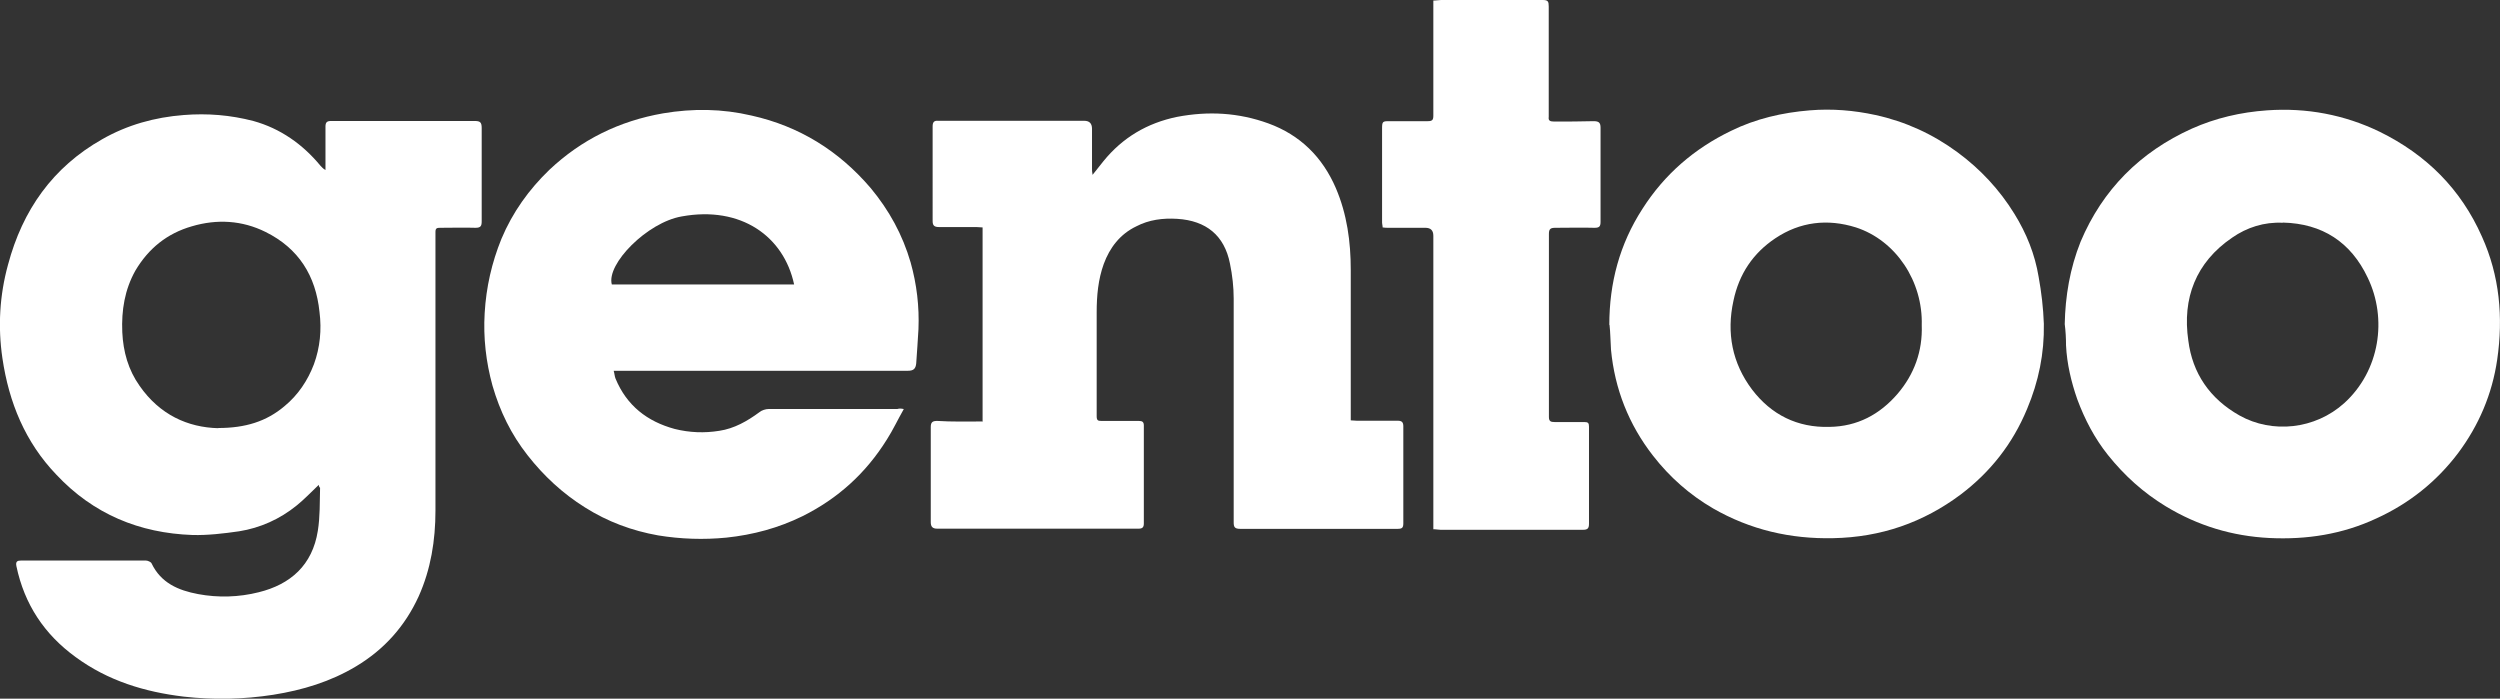 <?xml version="1.0" encoding="UTF-8"?><svg xmlns="http://www.w3.org/2000/svg" viewBox="0 0 134.11 37.48" preserveAspectRatio="xMinYMin meet"><rect x="0" y="0" width="134.11" height="37.48" fill="#333333" stroke="none"/><defs><style>.e{fill:#fff;}</style></defs><g id="a"/><g id="b"><g id="c"><g id="d"><path class="e" d="M17.11,26c-.42,.4-.8,.8-1.2,1.12-.9,.73-1.95,1.2-3.08,1.38-.83,.12-1.68,.22-2.5,.2-2.85-.1-5.32-1.12-7.3-3.23-1.68-1.75-2.55-3.88-2.9-6.25-.25-1.7-.15-3.38,.3-5.02,.78-2.93,2.4-5.23,5.05-6.73,1.35-.77,2.82-1.18,4.38-1.3,1.27-.1,2.5,0,3.73,.32,1.45,.4,2.65,1.25,3.6,2.4,.08,.07,.12,.15,.27,.23v-2.33c0-.23,.08-.3,.3-.3h7.7c.3,0,.38,.07,.38,.38v5c0,.25-.05,.35-.33,.35-.62-.02-1.25,0-1.9,0-.17,0-.25,.02-.25,.22v14.95c0,1.6-.25,3.15-.9,4.6-.73,1.6-1.85,2.85-3.35,3.75-1.38,.83-2.88,1.28-4.45,1.53-1.6,.25-3.2,.28-4.8,.1-2.1-.25-4.07-.85-5.8-2.12-1.68-1.22-2.75-2.83-3.18-4.88-.05-.25,.05-.3,.25-.3H7.83c.1,0,.27,.08,.3,.15,.5,1.05,1.43,1.45,2.5,1.65,1.07,.2,2.18,.17,3.25-.1,1.7-.42,2.88-1.45,3.17-3.3,.12-.75,.1-1.52,.12-2.3-.05-.05-.07-.1-.07-.18h.01Zm-5.4-3.04c1.45,0,2.58-.35,3.55-1.17,.73-.6,1.25-1.38,1.58-2.25,.33-.9,.42-1.85,.3-2.8-.2-1.95-1.12-3.42-2.9-4.3-1.25-.62-2.6-.7-3.95-.3-1.32,.38-2.32,1.18-3.03,2.38-.57,1.02-.75,2.12-.7,3.3,.05,1.05,.32,2.02,.93,2.88,1.08,1.55,2.58,2.23,4.23,2.27h-.01Z"/><path class="e" d="M52.71,22.63V12.2c-.12,0-.22-.02-.33-.02h-2c-.25,0-.35-.07-.35-.32V6.78c0-.23,.08-.32,.3-.3h7.83c.28,0,.42,.14,.42,.43v2.15c0,.07,0,.15,.03,.32,.22-.27,.4-.5,.58-.73,1.03-1.27,2.35-2.05,3.95-2.38,1.68-.32,3.3-.23,4.9,.35,1.7,.62,2.9,1.8,3.62,3.47,.6,1.4,.8,2.88,.8,4.38v8.08c.12,0,.22,.02,.32,.02h2.2c.22,0,.3,.08,.3,.3v5.2c0,.25-.07,.3-.32,.3h-8.43c-.3,0-.35-.1-.35-.35v-12c0-.62-.07-1.25-.2-1.88-.3-1.52-1.28-2.3-2.82-2.4-.78-.05-1.53,.05-2.2,.4-.88,.42-1.43,1.15-1.75,2.02-.3,.83-.38,1.7-.38,2.6v5.57c0,.23,.08,.25,.25,.25h2c.2,0,.28,.05,.28,.25v5.25c0,.2-.07,.28-.28,.28h-10.8c-.25,0-.35-.1-.35-.35v-5.1c0-.27,.1-.33,.35-.33,.77,.05,1.57,.03,2.42,.03v.02Z"/><path class="e" d="M48.48,21.95c-.33,.58-.58,1.12-.9,1.62-1.12,1.8-2.62,3.17-4.53,4.12-1.28,.63-2.65,1-4.08,1.15-1.22,.12-2.45,.08-3.67-.12-1.4-.25-2.7-.73-3.92-1.5-1.2-.75-2.22-1.7-3.08-2.8-.88-1.12-1.48-2.35-1.88-3.73-.35-1.27-.5-2.58-.42-3.9,.08-1.38,.38-2.7,.9-3.98,.6-1.43,1.48-2.65,2.57-3.7,1.72-1.62,3.75-2.62,6.1-3.03,1.6-.27,3.17-.25,4.75,.12,2.55,.57,4.67,1.88,6.38,3.88,1,1.2,1.72,2.52,2.15,4,.33,1.17,.47,2.38,.42,3.58-.03,.6-.08,1.2-.12,1.83-.03,.3-.15,.4-.45,.4h-15.78c.05,.17,.05,.3,.1,.42,.6,1.45,1.7,2.3,3.17,2.7,.8,.2,1.6,.23,2.4,.1,.8-.12,1.5-.52,2.15-1,.12-.1,.33-.17,.5-.17h6.9c.1-.03,.18-.03,.33,0h0Zm-5.88-6.69c-.55-2.58-2.85-4.23-6.03-3.65-1.85,.32-4.05,2.55-3.75,3.65h9.78Z"/><path class="e" d="M110.76,17.4c.03-1.52,.28-3,.85-4.43,1.18-2.8,3.2-4.82,5.97-6.07,1.28-.57,2.62-.88,4.03-.98,2.12-.15,4.15,.23,6.05,1.15,2.5,1.23,4.35,3.07,5.48,5.62,.95,2.1,1.15,4.33,.82,6.6-.27,1.85-.98,3.52-2.1,5.02-1.15,1.52-2.62,2.7-4.38,3.5-1.82,.85-3.75,1.15-5.75,1.05-1.97-.1-3.82-.65-5.55-1.7-1.2-.73-2.22-1.65-3.1-2.75-.72-.9-1.25-1.92-1.65-3-.32-.92-.55-1.88-.6-2.88,0-.37-.02-.77-.07-1.15v.02Zm11.7-5.45c-1-.05-1.93,.25-2.72,.8-1.95,1.33-2.68,3.25-2.35,5.52,.22,1.75,1.15,3.12,2.75,4.02,1.75,.98,4.05,.75,5.62-.67,1.9-1.73,2.32-4.52,1.25-6.73-.9-1.9-2.43-2.9-4.55-2.95h0Z"/><path class="e" d="M86.33,17.43c0-2.25,.55-4.33,1.78-6.23,1.18-1.85,2.78-3.23,4.75-4.18,1.32-.65,2.75-.98,4.22-1.1,1.2-.1,2.38,0,3.53,.25,1.6,.35,3.07,1.02,4.4,2,1.22,.9,2.25,2,3.05,3.3,.65,1.05,1.1,2.17,1.3,3.38,.15,.83,.25,1.67,.28,2.52,.03,1.58-.28,3.1-.9,4.57-.78,1.88-1.97,3.38-3.55,4.58-2.03,1.52-4.3,2.3-6.85,2.35-2.3,.05-4.45-.45-6.45-1.6-1.25-.73-2.32-1.67-3.22-2.83-1.3-1.67-2.05-3.58-2.25-5.68-.03-.45-.03-.9-.08-1.35v.02Zm16.76,.02c.07-2.35-1.38-4.55-3.53-5.25-1.53-.48-3-.3-4.32,.58-1.2,.8-1.95,1.92-2.25,3.35-.38,1.73-.07,3.35,1,4.77,1.03,1.35,2.43,2.05,4.15,2,1.5-.02,2.7-.67,3.65-1.77,.9-1.05,1.35-2.3,1.3-3.68Z"/><path class="e" d="M76.88,.03c.18,0,.3-.03,.43-.03h5.45c.28,0,.32,.08,.32,.35V6.27c-.03,.2,.07,.25,.28,.25,.7,0,1.43,0,2.12-.02,.28,0,.38,.07,.38,.35v5.05c0,.25-.07,.32-.32,.32-.7-.02-1.4,0-2.1,0-.25,0-.35,.05-.35,.32v9.83c0,.23,.1,.27,.3,.27h1.6c.2,0,.25,.05,.25,.25v5.2c0,.25-.07,.33-.32,.33h-7.65c-.12,0-.22-.03-.38-.03V12.65c0-.29-.14-.43-.43-.43h-1.97c-.1,0-.22,0-.32-.02,0-.1-.03-.18-.03-.25V6.9c0-.38,.03-.4,.38-.4h2.07c.25,0,.3-.07,.3-.3V.03h-.01Z"/></g></g></g></svg>